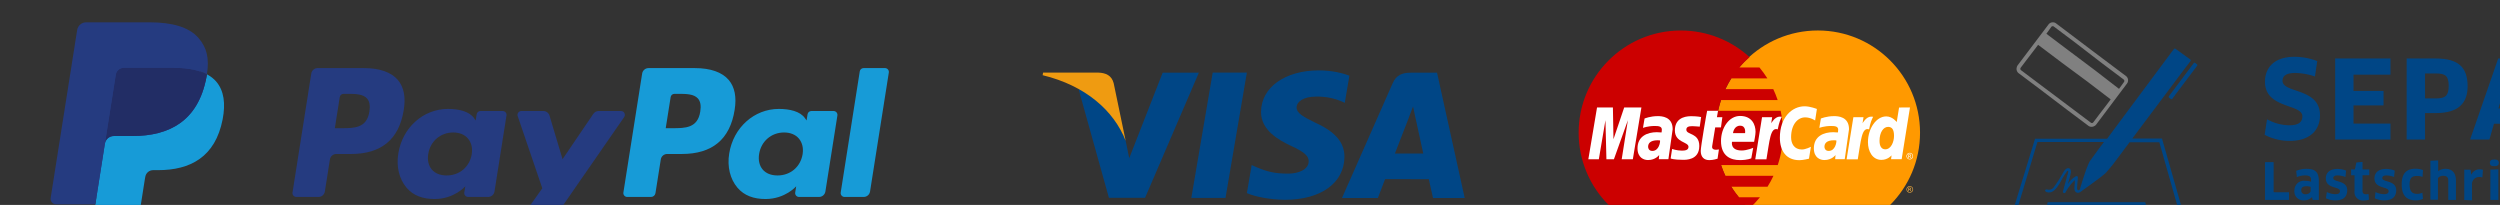 <?xml version="1.0" encoding="UTF-8" standalone="no"?>
<!-- Created with Inkscape (http://www.inkscape.org/) -->

<svg
   xmlns:dc="http://purl.org/dc/elements/1.1/"
   xmlns:cc="http://creativecommons.org/ns#"
   xmlns:rdf="http://www.w3.org/1999/02/22-rdf-syntax-ns#"
   xmlns:svg="http://www.w3.org/2000/svg"
   xmlns="http://www.w3.org/2000/svg"
   xmlns:sodipodi="http://sodipodi.sourceforge.net/DTD/sodipodi-0.dtd"
   xmlns:inkscape="http://www.inkscape.org/namespaces/inkscape"
   width="112.98mm"
   height="9.26mm"
   viewBox="0 0 112.98 9.26"
   version="1.1"
   id="svg7430"
   inkscape:version="0.92.0 r15299"
   sodipodi:docname="payment.svg">
  <rect x="0" y="0" width="112.98" height="9.26" fill="#333333" stroke="none"/>
  <defs
     id="defs7424" />
  <sodipodi:namedview
     id="base"
     pagecolor="#ffffff"
     bordercolor="#666666"
     borderopacity="1.0"
     inkscape:pageopacity="0.0"
     inkscape:pageshadow="2"
     inkscape:zoom="0.7"
     inkscape:cx="167.97739"
     inkscape:cy="58.860756"
     inkscape:document-units="mm"
     inkscape:current-layer="layer1"
     showgrid="false"
     fit-margin-top="0"
     fit-margin-left="0"
     fit-margin-right="0"
     fit-margin-bottom="0"
     inkscape:window-width="2560"
     inkscape:window-height="1377"
     inkscape:window-x="-8"
     inkscape:window-y="-8"
     inkscape:window-maximized="1" />
  <g
     inkscape:label="Ebene 1"
     inkscape:groupmode="layer"
     id="layer1"
     transform="translate(-8.522,-117.745)">
    <g
       transform="matrix(0.282,0,0,0.282,2920.387,1402.588)"
       id="g7351"
       style="stroke-width:1">
      <g
         id="g7083"
         transform="matrix(1.128,0,0,1.128,1367.475,-252.525)"
         style="stroke-width:0.886">
        <g
           transform="matrix(0.681,0,0,0.681,-10218.216,-3805.296)"
           id="g7080"
           style="fill:#004686;fill-opacity:1;stroke-width:0.886">
          <polygon
             points="31.018,26.608 35.475,0.454 42.604,0.454 38.144,26.608 "
             style="fill:#004686;fill-opacity:1;stroke:none;stroke-width:0.886"
             id="polygon7067" />
          <path
             inkscape:connector-curvature="0"
             d="M 63.999,1.098 C 62.586,0.567 60.373,0 57.609,0 c -7.044,-7.10068e-4 -12.006,3.547 -12.048,8.631 -0.04,3.758 3.542,5.854 6.246,7.105 2.775,1.281 3.708,2.099 3.694,3.244 -0.017,1.752 -2.216,2.554 -4.265,2.554 -2.853,-2.84e-4 -4.369,-0.396 -6.71,-1.373 l -0.919,-0.416 -1,5.855 c 1.665,0.73 4.744,1.363 7.941,1.396 7.493,-4.26e-4 12.358,-3.507 12.413,-8.935 0.027,-2.976 -1.872,-5.239 -5.985,-7.106 -2.492,-1.211 -4.018,-2.017 -4.002,-3.242 1.42e-4,-1.087 1.292,-2.25 4.082,-2.25 2.331,-0.037 4.02,0.472 5.335,1.002 l 0.639,0.301 0.966,-5.668 z"
             style="fill:#004686;fill-opacity:1;stroke:none;stroke-width:0.886"
             id="path7071" />
          <path
             inkscape:connector-curvature="0"
             d="m 82.279,0.478 h -5.509 c -1.706,0 -2.983,0.467 -3.733,2.17 l -10.587,23.967 h 7.485 c 0,0 1.224,-3.222 1.501,-3.93 0.818,0 8.09,0.011 9.129,0.011 0.214,0.915 0.867,3.919 0.867,3.919 l 6.615,-5.68e-4 -5.77,-26.137 M 73.488,17.336 c 0.59,-1.507 2.84,-7.31 2.84,-7.31 -0.042,0.069 0.585,-1.514 0.945,-2.496 l 0.482,2.254 c 0,0 1.364,6.244 1.65,7.553 l -5.918,-4.26e-4 z"
             style="fill:#004686;fill-opacity:1;stroke:none;stroke-width:0.886"
             id="path7074" />
          <path
             inkscape:connector-curvature="0"
             d="m 25.04,0.473 -6.979,17.835 -0.744,-3.624 c -1.299,-4.179 -5.348,-8.705 -9.873,-10.971 l 6.382,22.872 7.542,-0.009 11.223,-26.103 h -7.551 L 25.04,0.473 Z"
             style="fill:#004686;fill-opacity:1;stroke:none;stroke-width:0.886"
             id="path7076" />
          <path
             inkscape:connector-curvature="0"
             d="M 11.586,0.457 H 0.091 L -3.07e-5,1.001 c 8.943,2.164 14.86,7.396 17.317,13.682 L 14.817,2.665 C 14.386,1.009 13.134,0.515 11.586,0.457 Z"
             style="fill:#ef9b11;fill-opacity:1;stroke-width:0.886"
             id="path7078" />
        </g>
      </g>
      <g
         id="g7128"
         transform="matrix(1.087,0,0,1.087,931.379,-408.536)"
         style="stroke-width:0.92">
        <g
           transform="matrix(0.17,0,0,0.17,-10123.752,-3811.505)"
           id="g7126"
           style="stroke-width:0.92">
          <g
             id="g7092"
             style="stroke-width:0.92">
            <path
               inkscape:connector-curvature="0"
               id="path7085"
               style="fill:#ff9900;fill-opacity:1;stroke-width:0.92"
               d="m 298.032,90.5 c 0.014,48.936 -39.646,88.614 -88.582,88.627 -48.937,0.012 -88.614,-39.646 -88.627,-88.582 0,-0.016 0,-0.029 0,-0.045 -0.013,-48.935 39.647,-88.615 88.581,-88.628 48.937,-0.013 88.615,39.647 88.628,88.583 0,0.015 0,0.029 0,0.045 z" />
            <path
               inkscape:connector-curvature="0"
               id="path7088"
               style="fill:#cc0000;fill-opacity:1;stroke-width:0.92"
               d="M 90.001,1.895 C 41.355,2.204 1.967,41.781 1.967,90.5 c 0,48.909 39.695,88.604 88.605,88.604 22.955,0 43.879,-8.748 59.624,-23.086 -0.001,0 -0.003,-0.002 -0.007,-0.004 h 0.019 c 3.224,-2.938 6.231,-6.108 8.995,-9.488 H 141.05 c -2.424,-2.928 -4.627,-5.979 -6.606,-9.127 h 31.308 c 1.904,-3.047 3.628,-6.211 5.158,-9.488 h -41.635 c -1.419,-3.042 -2.651,-6.153 -3.703,-9.309 h 49.045 c 2.956,-8.832 4.56,-18.281 4.56,-28.103 0,-6.512 -0.706,-12.861 -2.042,-18.974 h -54.164 c 0.671,-3.146 1.518,-6.254 2.528,-9.308 h 49.063 c -1.097,-3.25 -2.371,-6.417 -3.82,-9.487 H 129.27 c 1.496,-3.196 3.191,-6.305 5.084,-9.307 h 31.285 c -2.082,-3.317 -4.386,-6.486 -6.877,-9.488 h -17.443 c 2.697,-3.174 5.666,-6.163 8.889,-8.95 -15.746,-14.34 -36.676,-23.09 -59.636,-23.09 -0.191,0 -0.38,-0.001 -0.571,0 z" />
            <path
               inkscape:connector-curvature="0"
               id="path7090"
               style="fill:#fcb340;stroke-width:0.92"
               d="m 289.143,136.82 c 0.482,0 0.951,0.125 1.409,0.371 0.46,0.246 0.814,0.601 1.07,1.062 0.256,0.456 0.384,0.937 0.384,1.435 0,0.492 -0.127,0.968 -0.379,1.424 -0.251,0.455 -0.605,0.81 -1.061,1.063 -0.451,0.249 -0.928,0.375 -1.424,0.375 -0.496,0 -0.972,-0.126 -1.426,-0.375 -0.455,-0.254 -0.807,-0.607 -1.063,-1.063 -0.252,-0.456 -0.377,-0.932 -0.377,-1.424 0,-0.498 0.127,-0.979 0.384,-1.435 0.258,-0.461 0.614,-0.813 1.071,-1.062 0.462,-0.246 0.931,-0.371 1.412,-0.371 m 0,0.475 c -0.401,0 -0.793,0.104 -1.176,0.311 -0.38,0.207 -0.677,0.5 -0.891,0.888 -0.217,0.382 -0.325,0.778 -0.325,1.194 0,0.412 0.106,0.81 0.315,1.188 0.214,0.377 0.51,0.673 0.888,0.885 0.381,0.211 0.776,0.315 1.188,0.315 0.414,0 0.81,-0.104 1.189,-0.315 0.378,-0.212 0.673,-0.508 0.884,-0.885 0.209,-0.378 0.313,-0.775 0.313,-1.188 0,-0.416 -0.106,-0.813 -0.321,-1.194 -0.213,-0.388 -0.511,-0.681 -0.894,-0.888 -0.379,-0.208 -0.769,-0.311 -1.17,-0.311 m -1.256,3.975 v -3.082 h 1.062 c 0.36,0 0.622,0.028 0.784,0.088 0.162,0.057 0.291,0.154 0.388,0.297 0.095,0.141 0.144,0.291 0.144,0.451 0,0.226 -0.08,0.422 -0.242,0.588 -0.158,0.166 -0.373,0.261 -0.639,0.281 0.109,0.045 0.196,0.102 0.264,0.164 0.125,0.12 0.275,0.323 0.455,0.61 l 0.375,0.603 h -0.606 l -0.272,-0.485 c -0.215,-0.382 -0.388,-0.62 -0.521,-0.718 -0.091,-0.069 -0.224,-0.105 -0.397,-0.105 h -0.293 v 1.311 h -0.5 m 0.496,-1.738 h 0.604 c 0.288,0 0.483,-0.044 0.588,-0.129 0.106,-0.088 0.159,-0.2 0.159,-0.342 0,-0.092 -0.024,-0.174 -0.075,-0.244 -0.052,-0.073 -0.122,-0.125 -0.213,-0.162 -0.089,-0.035 -0.255,-0.055 -0.497,-0.055 h -0.564 v 0.932" />
          </g>
          <g
             id="g7124"
             style="stroke-width:0.92">
            <g
               id="g7122"
               style="stroke-width:0.92">
              <path
                 inkscape:connector-curvature="0"
                 id="path7094"
                 style="fill:#ffffff;stroke-width:0.92"
                 d="m 122.434,113.059 1.181,-8.019 c -0.645,0 -1.594,0.276 -2.431,0.276 -3.284,0 -3.646,-1.746 -3.437,-3.037 L 120.4,85.917 h 4.991 l 1.205,-8.87 h -4.706 l 0.958,-5.516 h -9.434 c -0.208,0.208 -5.569,31.023 -5.569,34.775 0,5.555 3.119,8.029 7.517,7.989 3.444,-0.029 6.126,-0.982 7.072,-1.236 z" />
              <path
                 inkscape:connector-curvature="0"
                 id="path7096"
                 style="fill:#ffffff;stroke-width:0.92"
                 d="m 125.423,97.77 c 0,13.332 8.8,16.5 16.297,16.5 6.92,0 9.965,-1.547 9.965,-1.547 l 1.662,-9.099 c 0,0 -5.264,2.319 -10.018,2.319 -10.13,0 -8.356,-7.553 -8.356,-7.553 h 19.172 c 0,0 1.238,-6.113 1.238,-8.604 0,-6.216 -3.094,-13.79 -13.452,-13.79 -9.486,0.002 -16.508,10.223 -16.508,21.774 z m 16.544,-13.325 c 5.324,0 4.342,5.983 4.342,6.467 h -10.474 c 0,-0.618 0.99,-6.467 6.132,-6.467 z" />
              <path
                 inkscape:connector-curvature="0"
                 id="path7098"
                 style="fill:#ffffff;stroke-width:0.92"
                 d="m 201.707,113.055 1.688,-10.285 c 0,0 -4.629,2.321 -7.806,2.321 -6.692,0 -9.376,-5.11 -9.376,-10.6 0,-11.137 5.758,-17.264 12.168,-17.264 4.807,0 8.665,2.699 8.665,2.699 l 1.54,-9.993 c 0,0 -5.721,-2.315 -10.625,-2.315 -10.891,0 -21.486,9.448 -21.486,27.192 0,11.766 5.721,19.537 16.979,19.537 3.183,0.001 8.253,-1.292 8.253,-1.292 z" />
              <path
                 inkscape:connector-curvature="0"
                 id="path7100"
                 style="fill:#ffffff;stroke-width:0.92"
                 d="m 70.547,76.143 c -6.469,0 -11.428,2.079 -11.428,2.079 l -1.369,8.127 c 0,0 4.093,-1.663 10.28,-1.663 3.513,0 6.083,0.395 6.083,3.25 0,1.734 -0.315,2.374 -0.315,2.374 0,0 -2.771,-0.232 -4.054,-0.232 -8.159,0 -16.73,3.482 -16.73,13.98 0,8.272 5.623,10.17 9.108,10.17 6.656,0 9.525,-4.319 9.678,-4.332 l -0.311,3.605 h 8.307 L 83.502,87.52 c 0,-11.022 -9.615,-11.377 -12.955,-11.377 z m 2.021,21.154 c 0.18,1.587 -0.995,9.026 -6.675,9.026 -2.93,0 -3.692,-2.238 -3.692,-3.562 0,-2.582 1.403,-5.682 8.316,-5.682 1.608,0.002 1.78,0.174 2.051,0.218 z" />
              <path
                 inkscape:connector-curvature="0"
                 id="path7102"
                 style="fill:#ffffff;stroke-width:0.92"
                 d="m 92.331,114.038 c 2.125,0 14.273,0.54 14.273,-11.995 0,-11.719 -11.245,-9.404 -11.245,-14.112 0,-2.344 1.833,-3.082 5.183,-3.082 1.33,0 6.447,0.423 6.447,0.423 l 1.19,-8.33 c 0,0.001 -3.312,-0.741 -8.704,-0.741 -6.979,0 -14.063,2.786 -14.063,12.318 0,10.801 11.812,9.717 11.812,14.267 0,3.037 -3.3,3.284 -5.843,3.284 -4.401,0 -8.364,-1.51 -8.378,-1.438 l -1.258,8.246 c 0.228,0.07 2.672,1.16 10.586,1.16 z" />
              <path
                 inkscape:connector-curvature="0"
                 id="path7104"
                 style="fill:#ffffff;stroke-width:0.92"
                 d="m 279.852,68.668 -2.035,12.627 c 0,0 -3.551,-4.905 -9.11,-4.905 -8.644,0 -15.849,10.422 -15.849,22.397 0,7.73 3.843,15.304 11.699,15.304 5.651,0 8.784,-3.94 8.784,-3.94 l -0.415,3.365 h 9.176 l 7.207,-44.863 z m -4.381,24.62 c 0,4.983 -2.467,11.639 -7.582,11.639 -3.395,0 -4.986,-2.85 -4.986,-7.323 0,-7.314 3.285,-12.14 7.43,-12.14 3.396,-0.001 5.138,2.332 5.138,7.824 z" />
              <path
                 inkscape:connector-curvature="0"
                 id="path7106"
                 style="fill:#ffffff;stroke-width:0.92"
                 d="m 19.466,113.555 5.743,-33.87 0.843,33.87 h 6.5 l 12.125,-33.87 -5.371,33.87 h 9.658 L 56.402,68.632 H 41.467 L 32.166,96.195 31.682,68.632 H 17.915 l -7.545,44.923 z" />
              <path
                 inkscape:connector-curvature="0"
                 id="path7108"
                 style="fill:#ffffff;stroke-width:0.92"
                 d="m 164.818,113.617 c 2.746,-15.616 3.255,-28.296 9.808,-25.975 1.147,-6.044 2.254,-8.382 3.506,-10.94 0,0 -0.587,-0.123 -1.819,-0.123 -4.225,0 -7.355,5.772 -7.355,5.772 l 0.841,-5.301 h -8.784 l -5.885,36.567 z" />
              <g
                 id="g7112"
                 transform="translate(847.006)"
                 style="stroke-width:0.92">
                <path
                   inkscape:connector-curvature="0"
                   id="path7110"
                   style="fill:#ffffff;stroke-width:0.92"
                   d="m -623.531,76.143 c -6.469,0 -11.428,2.079 -11.428,2.079 l -1.368,8.127 c 0,0 4.093,-1.663 10.28,-1.663 3.513,0 6.081,0.395 6.081,3.25 0,1.734 -0.313,2.374 -0.313,2.374 0,0 -2.771,-0.232 -4.055,-0.232 -8.158,0 -16.729,3.482 -16.729,13.98 0,8.272 5.622,10.17 9.107,10.17 6.656,0 9.525,-4.319 9.677,-4.332 l -0.309,3.605 c 0,0 8.304,0 8.307,0 l 3.705,-25.981 c 10e-4,-11.022 -9.615,-11.377 -12.955,-11.377 z m 2.024,21.154 c 0.18,1.587 -0.996,9.026 -6.678,9.026 -2.93,0 -3.69,-2.238 -3.69,-3.562 0,-2.582 1.403,-5.682 8.315,-5.682 1.608,0.002 1.779,0.174 2.053,0.218 z" />
              </g>
              <g
                 id="g7118"
                 transform="translate(442.286)"
                 style="stroke-width:0.92">
                <path
                   inkscape:connector-curvature="0"
                   id="path7114"
                   style="fill:#ffffff;stroke-width:0.92"
                   d="m -198.263,113.617 c 2.747,-15.616 3.256,-28.296 9.807,-25.975 1.149,-6.044 2.257,-8.382 3.508,-10.94 0,0 -0.587,-0.123 -1.819,-0.123 -4.225,0 -7.355,5.772 -7.355,5.772 l 0.841,-5.301 h -8.784 l -5.885,36.567 z" />
              </g>
              <path
                 inkscape:connector-curvature="0"
                 id="path7120"
                 style="fill:#ffffff;stroke-width:0.92"
                 d="m 289.105,107.975 c 0.479,0 0.951,0.123 1.406,0.373 0.459,0.242 0.816,0.598 1.072,1.059 0.257,0.458 0.383,0.935 0.383,1.434 0,0.493 -0.126,0.969 -0.379,1.424 -0.251,0.455 -0.604,0.812 -1.059,1.063 -0.454,0.25 -0.93,0.376 -1.424,0.376 -0.498,0 -0.974,-0.126 -1.429,-0.376 -0.454,-0.253 -0.806,-0.608 -1.058,-1.063 -0.256,-0.455 -0.381,-0.931 -0.381,-1.424 0,-0.499 0.127,-0.976 0.384,-1.434 0.258,-0.461 0.616,-0.815 1.073,-1.059 0.461,-0.25 0.933,-0.373 1.412,-0.373 m 0,0.472 c -0.401,0 -0.793,0.104 -1.176,0.313 -0.382,0.204 -0.679,0.499 -0.894,0.885 -0.214,0.381 -0.322,0.78 -0.322,1.194 0,0.414 0.104,0.81 0.313,1.188 0.213,0.377 0.509,0.673 0.891,0.886 0.378,0.208 0.773,0.313 1.188,0.313 0.412,0 0.81,-0.105 1.188,-0.313 0.378,-0.213 0.674,-0.509 0.884,-0.886 0.211,-0.381 0.314,-0.774 0.314,-1.188 0,-0.414 -0.107,-0.813 -0.321,-1.194 -0.213,-0.386 -0.51,-0.681 -0.894,-0.885 -0.38,-0.208 -0.769,-0.313 -1.171,-0.313 m -1.255,3.976 v -3.083 h 1.061 c 0.361,0 0.625,0.029 0.785,0.088 0.162,0.055 0.289,0.154 0.388,0.297 0.097,0.142 0.146,0.291 0.146,0.451 0,0.225 -0.082,0.422 -0.244,0.588 -0.158,0.166 -0.371,0.262 -0.637,0.28 0.106,0.046 0.194,0.101 0.262,0.163 0.123,0.122 0.275,0.326 0.455,0.611 l 0.377,0.604 h -0.609 l -0.271,-0.485 c -0.216,-0.383 -0.389,-0.621 -0.521,-0.718 -0.091,-0.071 -0.224,-0.106 -0.399,-0.106 h -0.291 v 1.311 l -0.502,-0.001 m 0.498,-1.735 h 0.604 c 0.289,0 0.484,-0.043 0.588,-0.129 0.105,-0.084 0.16,-0.199 0.16,-0.342 0,-0.091 -0.025,-0.173 -0.075,-0.242 -0.051,-0.074 -0.122,-0.127 -0.213,-0.164 -0.091,-0.035 -0.254,-0.053 -0.498,-0.053 h -0.565 v 0.93" />
            </g>
          </g>
        </g>
      </g>
      <g
         id="g7150"
         transform="matrix(1.087,0,0,1.087,-10317.655,-4552.604)"
         style="stroke-width:0.862">
        <path
           d="m 46.211,6.749 h -6.839 c -0.468,0 -0.866,0.34 -0.939,0.802 l -2.766,17.537 c -0.055,0.346 0.213,0.658 0.564,0.658 h 3.265 c 0.468,0 0.866,-0.34 0.939,-0.803 l 0.746,-4.73 c 0.072,-0.463 0.471,-0.803 0.938,-0.803 h 2.165 c 4.505,0 7.105,-2.18 7.784,-6.5 C 52.374,11.02 52.081,9.535 51.196,8.495 50.224,7.353 48.5,6.749 46.211,6.749 Z M 47,13.154 c -0.374,2.454 -2.249,2.454 -4.062,2.454 h -1.032 l 0.724,-4.583 c 0.043,-0.277 0.283,-0.481 0.563,-0.481 h 0.473 c 1.235,0 2.4,0 3.002,0.704 0.359,0.42 0.469,1.044 0.332,1.906 z"
           id="path7130"
           inkscape:connector-curvature="0"
           style="fill:#253b80;stroke-width:0.862" />
        <path
           d="m 66.654,13.075 h -3.275 c -0.279,0 -0.52,0.204 -0.563,0.481 l -0.145,0.916 -0.229,-0.332 c -0.709,-1.029 -2.29,-1.373 -3.868,-1.373 -3.619,0 -6.71,2.741 -7.312,6.586 -0.313,1.918 0.132,3.752 1.22,5.031 0.998,1.176 2.426,1.666 4.125,1.666 2.916,0 4.533,-1.875 4.533,-1.875 l -0.146,0.91 c -0.055,0.348 0.213,0.66 0.562,0.66 h 2.95 c 0.469,0 0.865,-0.34 0.939,-0.803 l 1.77,-11.209 c 0.056,-0.345 -0.211,-0.658 -0.561,-0.658 z m -4.565,6.374 c -0.316,1.871 -1.801,3.127 -3.695,3.127 -0.951,0 -1.711,-0.305 -2.199,-0.883 -0.484,-0.574 -0.668,-1.391 -0.514,-2.301 0.295,-1.855 1.805,-3.152 3.67,-3.152 0.93,0 1.686,0.309 2.184,0.892 0.499,0.589 0.697,1.411 0.554,2.317 z"
           id="path7132"
           inkscape:connector-curvature="0"
           style="fill:#253b80;stroke-width:0.862" />
        <path
           d="m 84.096,13.075 h -3.291 c -0.314,0 -0.609,0.156 -0.787,0.417 l -4.539,6.686 -1.924,-6.425 c -0.121,-0.402 -0.492,-0.678 -0.912,-0.678 h -3.234 c -0.393,0 -0.666,0.384 -0.541,0.754 l 3.625,10.638 -3.408,4.811 c -0.268,0.379 0.002,0.9 0.465,0.9 h 3.287 c 0.312,0 0.604,-0.152 0.781,-0.408 l 10.946,-15.8 c 0.262,-0.378 -0.007,-0.895 -0.468,-0.895 z"
           id="path7134"
           inkscape:connector-curvature="0"
           style="fill:#253b80;stroke-width:0.862" />
        <path
           d="m 94.992,6.749 h -6.84 c -0.467,0 -0.865,0.34 -0.938,0.802 l -2.766,17.537 c -0.055,0.346 0.213,0.658 0.562,0.658 h 3.51 c 0.326,0 0.605,-0.238 0.656,-0.562 l 0.785,-4.971 c 0.072,-0.463 0.471,-0.803 0.938,-0.803 h 2.164 c 4.506,0 7.105,-2.18 7.785,-6.5 0.307,-1.89 0.012,-3.375 -0.873,-4.415 C 99.004,7.353 97.281,6.749 94.992,6.749 Z m 0.789,6.405 c -0.373,2.454 -2.248,2.454 -4.062,2.454 h -1.031 l 0.725,-4.583 c 0.043,-0.277 0.281,-0.481 0.562,-0.481 h 0.473 c 1.234,0 2.4,0 3.002,0.704 0.359,0.42 0.468,1.044 0.331,1.906 z"
           id="path7136"
           inkscape:connector-curvature="0"
           style="fill:#179bd7;stroke-width:0.862" />
        <path
           d="m 115.434,13.075 h -3.273 c -0.281,0 -0.52,0.204 -0.562,0.481 l -0.145,0.916 -0.23,-0.332 c -0.709,-1.029 -2.289,-1.373 -3.867,-1.373 -3.619,0 -6.709,2.741 -7.311,6.586 -0.312,1.918 0.131,3.752 1.219,5.031 1,1.176 2.426,1.666 4.125,1.666 2.916,0 4.533,-1.875 4.533,-1.875 l -0.146,0.91 c -0.055,0.348 0.213,0.66 0.564,0.66 h 2.949 c 0.467,0 0.865,-0.34 0.938,-0.803 l 1.771,-11.209 c 0.054,-0.345 -0.214,-0.658 -0.565,-0.658 z m -4.565,6.374 c -0.314,1.871 -1.801,3.127 -3.695,3.127 -0.949,0 -1.711,-0.305 -2.199,-0.883 -0.484,-0.574 -0.666,-1.391 -0.514,-2.301 0.297,-1.855 1.805,-3.152 3.67,-3.152 0.93,0 1.686,0.309 2.184,0.892 0.501,0.589 0.699,1.411 0.554,2.317 z"
           id="path7138"
           inkscape:connector-curvature="0"
           style="fill:#179bd7;stroke-width:0.862" />
        <path
           d="m 119.295,7.23 -2.807,17.858 c -0.055,0.346 0.213,0.658 0.562,0.658 h 2.822 c 0.469,0 0.867,-0.34 0.939,-0.803 l 2.768,-17.536 c 0.055,-0.346 -0.213,-0.659 -0.562,-0.659 h -3.16 c -0.279,10e-4 -0.519,0.205 -0.562,0.482 z"
           id="path7140"
           inkscape:connector-curvature="0"
           style="fill:#179bd7;stroke-width:0.862" />
        <path
           d="M 7.266,29.154 7.789,25.832 6.624,25.805 H 1.061 L 4.927,1.292 C 4.939,1.218 4.978,1.149 5.035,1.1 5.092,1.051 5.165,1.024 5.241,1.024 h 9.38 c 3.114,0 5.263,0.648 6.385,1.927 0.526,0.6 0.861,1.227 1.023,1.917 0.17,0.724 0.173,1.589 0.007,2.644 l -0.012,0.077 v 0.676 l 0.526,0.298 c 0.443,0.235 0.795,0.504 1.065,0.812 0.45,0.513 0.741,1.165 0.864,1.938 0.127,0.795 0.085,1.741 -0.123,2.812 -0.24,1.232 -0.628,2.305 -1.152,3.183 -0.482,0.809 -1.096,1.48 -1.825,2 -0.696,0.494 -1.523,0.869 -2.458,1.109 -0.906,0.236 -1.939,0.355 -3.072,0.355 h -0.73 c -0.522,0 -1.029,0.188 -1.427,0.525 -0.399,0.344 -0.663,0.814 -0.744,1.328 l -0.055,0.299 -0.924,5.855 -0.042,0.215 c -0.011,0.068 -0.03,0.102 -0.058,0.125 -0.025,0.021 -0.061,0.035 -0.096,0.035 z"
           id="path7142"
           inkscape:connector-curvature="0"
           style="fill:#253b80;stroke-width:0.862" />
        <path
           d="m 23.048,7.667 v 0 0 c -0.028,0.179 -0.06,0.362 -0.096,0.55 -1.237,6.351 -5.469,8.545 -10.874,8.545 H 9.326 c -0.661,0 -1.218,0.48 -1.321,1.132 v 0 0 L 6.596,26.83 6.197,29.363 c -0.067,0.428 0.263,0.814 0.695,0.814 h 4.881 c 0.578,0 1.069,-0.42 1.16,-0.99 l 0.048,-0.248 0.919,-5.832 0.059,-0.32 c 0.09,-0.572 0.582,-0.992 1.16,-0.992 h 0.73 c 4.729,0 8.431,-1.92 9.513,-7.476 C 25.814,11.998 25.58,10.06 24.384,8.697 24.022,8.286 23.573,7.945 23.048,7.667 Z"
           id="path7144"
           inkscape:connector-curvature="0"
           style="fill:#179bd7;stroke-width:0.862" />
        <path
           d="M 21.754,7.151 C 21.565,7.096 21.37,7.046 21.17,7.001 20.969,6.957 20.763,6.918 20.551,6.884 19.809,6.764 18.996,6.707 18.125,6.707 h -7.352 c -0.181,0 -0.353,0.041 -0.507,0.115 C 9.927,6.985 9.675,7.306 9.614,7.699 L 8.05,17.605 8.005,17.894 c 0.103,-0.652 0.66,-1.132 1.321,-1.132 h 2.752 c 5.405,0 9.637,-2.195 10.874,-8.545 C 22.989,8.029 23.02,7.846 23.048,7.667 22.735,7.501 22.396,7.359 22.031,7.238 21.941,7.208 21.848,7.179 21.754,7.151 Z"
           id="path7146"
           inkscape:connector-curvature="0"
           style="fill:#222d65;stroke-width:0.862" />
        <path
           d="M 9.614,7.699 C 9.675,7.306 9.927,6.985 10.266,6.823 10.421,6.749 10.592,6.708 10.773,6.708 h 7.352 c 0.871,0 1.684,0.057 2.426,0.177 0.212,0.034 0.418,0.073 0.619,0.117 0.2,0.045 0.395,0.095 0.584,0.15 0.094,0.028 0.187,0.057 0.278,0.086 0.365,0.121 0.704,0.264 1.017,0.429 C 23.417,5.32 23.046,3.722 21.777,2.275 20.378,0.682 17.853,0 14.622,0 H 5.242 C 4.582,0 4.019,0.48 3.917,1.133 L 0.01,25.898 c -0.077,0.49 0.301,0.932 0.795,0.932 H 6.596 L 8.05,17.605 Z"
           id="path7148"
           inkscape:connector-curvature="0"
           style="fill:#253b80;stroke-width:0.862" />
      </g>
      <g
         transform="matrix(0.866,0,0,0.866,-10003.966,-4557.85)"
         id="g7198"
         style="stroke-width:1.082">
        <path
           inkscape:connector-curvature="0"
           id="path7154"
           d="M 21.83,16 15.37,11.15 8.91,6.27 A 1,1 0 0 0 7.48,6.47 L 1.79,14 A 1,1 0 0 0 1.62,14.39 1,1 0 0 0 2,15.5 l 3.85,2.89 5.15,3.91 3.85,2.89 a 1,1 0 0 0 1.13,0.06 0.86,0.86 0 0 0 0.33,-0.27 L 22,17.41 A 1,1 0 0 0 21.83,16 Z M 8.49,6.85 12.34,9.74 v 0 l 2.6,2 2.6,2 v 0 l 3.85,2.89 a 0.34,0.34 0 0 1 0.07,0.47 L 20.54,18.37 16.18,15 11.46,11.46 7.1,8.18 8,6.91 A 0.34,0.34 0 0 1 8.49,6.85 Z m 7.28,17.73 a 0.37,0.37 0 0 1 -0.19,0.11 0.36,0.36 0 0 1 -0.25,-0.06 L 11.46,21.72 6.28,17.83 2.41,14.92 A 0.38,0.38 0 0 1 2.28,14.7 0.44,0.44 0 0 1 2.33,14.48 l 1.06,-1.4 c 0,0 1.16,-1.5 2.18,-2.86 L 9.92,13.5 14.65,17 19,20.32 c -1,1.35 -2.17,2.85 -2.17,2.85 z"
           class="cls-1"
           style="fill:#808080;stroke-width:1.082" />
        <g
           style="fill:#004686;fill-opacity:1;stroke-width:1.082"
           id="g7196">
          <rect
             style="fill:#004686;fill-opacity:1;stroke-width:1.082"
             class="cls-1"
             x="28.36"
             y="16.51"
             width="8.04"
             height="0.79"
             rx="0.16"
             ry="0.16"
             transform="rotate(-53.07,32.388,16.911)"
             id="rect7156" />
          <g
             id="g7194"
             style="fill:#004686;fill-opacity:1;stroke-width:1.082">
            <g
               style="fill:#004686;fill-opacity:1;stroke-width:1.082"
               id="g7190">
              <path
                 style="fill:#004686;fill-opacity:1;stroke-width:1.082"
                 class="cls-1"
                 d="M 52.15,28 A 9.79,9.79 0 0 1 47.49,26.87 L 47.93,24 a 8.71,8.71 0 0 0 4.18,1.11 c 1.64,0 2.36,-0.6 2.36,-1.65 0,-2.37 -6.92,-1.36 -6.92,-6.4 0,-2.55 1.65,-4.62 5.46,-4.62 a 11.69,11.69 0 0 1 4.21,0.79 l -0.42,2.85 a 12.11,12.11 0 0 0 -3.63,-0.65 c -1.87,0 -2.37,0.65 -2.37,1.45 0,2.35 6.93,1.26 6.93,6.36 0,2.96 -2.07,4.76 -5.58,4.76 z"
                 id="path7158"
                 inkscape:connector-curvature="0" />
              <path
                 style="fill:#004686;fill-opacity:1;stroke-width:1.082"
                 class="cls-1"
                 d="m 70.77,24.8 v 2.95 H 60.54 v -15 h 10.23 v 3 h -6.84 v 3 h 5.56 v 2.68 h -5.56 v 3.37 z"
                 id="path7160"
                 inkscape:connector-curvature="0" />
              <path
                 style="fill:#004686;fill-opacity:1;stroke-width:1.082"
                 class="cls-1"
                 d="m 79.17,22.85 h -2 v 4.9 h -3.4 v -15 h 5.4 c 4.17,0 5.88,1.64 5.88,5.15 0,3.1 -1.69,4.95 -5.88,4.95 z m 0,-7.33 h -2 v 4.62 h 2 c 1.66,0 2.38,-0.42 2.38,-2.31 0,-1.89 -0.64,-2.31 -2.38,-2.31 z"
                 id="path7162"
                 inkscape:connector-curvature="0" />
              <path
                 style="fill:#004686;fill-opacity:1;stroke-width:1.082"
                 class="cls-1"
                 d="m 95.38,24.82 h -5.45 l -0.85,2.93 h -3.57 l 5.2,-15 h 4 l 5.29,15 h -3.77 z m -3.13,-8 -1.5,5.18 h 3.83 l -1.44,-5.16 -0.4,-1.59 h -0.07 z"
                 id="path7164"
                 inkscape:connector-curvature="0" />
              <path
                 style="fill:#004686;fill-opacity:1;stroke-width:1.082"
                 class="cls-1"
                 d="m 52,37.51 v 1.42 h -4.44 v -7 h 1.59 v 5.57 z"
                 id="path7166"
                 inkscape:connector-curvature="0" />
              <path
                 style="fill:#004686;fill-opacity:1;stroke-width:1.082"
                 class="cls-1"
                 d="m 56.26,38.39 v 0 A 2,2 0 0 1 54.7,39 1.63,1.63 0 0 1 53,37.15 a 1.76,1.76 0 0 1 2,-1.76 3.73,3.73 0 0 1 1.08,0.16 v -0.33 c 0,-0.57 -0.3,-0.83 -1.07,-0.83 a 3.81,3.81 0 0 0 -1.56,0.31 l -0.12,-1.16 a 5,5 0 0 1 1.94,-0.37 c 1.67,0 2.25,0.72 2.25,2.27 v 3.49 H 56.37 Z M 56,36.51 a 2.21,2.21 0 0 0 -0.8,-0.12 c -0.64,0 -0.94,0.25 -0.94,0.74 0,0.49 0.33,0.75 0.8,0.75 0.47,0 0.94,-0.3 0.94,-0.66 z"
                 id="path7168"
                 inkscape:connector-curvature="0" />
              <path
                 style="fill:#004686;fill-opacity:1;stroke-width:1.082"
                 class="cls-1"
                 d="M 60.6,39 A 3.73,3.73 0 0 1 58.83,38.61 L 59,37.46 a 3.52,3.52 0 0 0 1.61,0.4 c 0.58,0 0.82,-0.23 0.82,-0.57 0,-0.9 -2.62,-0.38 -2.62,-2.36 0,-1 0.69,-1.74 2.15,-1.74 a 4.22,4.22 0 0 1 1.6,0.31 l -0.12,1.18 a 4.47,4.47 0 0 0 -1.51,-0.29 c -0.48,0 -0.74,0.19 -0.74,0.48 0,0.86 2.58,0.34 2.58,2.29 C 62.75,38.29 62.13,39 60.6,39 Z"
                 id="path7170"
                 inkscape:connector-curvature="0" />
              <path
                 style="fill:#004686;fill-opacity:1;stroke-width:1.082"
                 class="cls-1"
                 d="m 65.6,34.36 v 2.89 c 0,0.44 0.22,0.63 0.67,0.63 a 1.4,1.4 0 0 0 0.44,-0.07 l 0.09,1.06 a 2.89,2.89 0 0 1 -1,0.15 1.53,1.53 0 0 1 -1.68,-1.72 v -2.94 h -0.63 v -1.08 h 0.7 L 64.46,32 65.6,31.89 v 1.38 h 1.25 v 1.08 z"
                 id="path7172"
                 inkscape:connector-curvature="0" />
              <path
                 style="fill:#004686;fill-opacity:1;stroke-width:1.082"
                 class="cls-1"
                 d="M 69.65,39 A 3.73,3.73 0 0 1 67.88,38.61 L 68,37.46 a 3.52,3.52 0 0 0 1.61,0.4 c 0.58,0 0.82,-0.23 0.82,-0.57 0,-0.9 -2.62,-0.38 -2.62,-2.36 0,-1 0.69,-1.74 2.15,-1.74 a 4.22,4.22 0 0 1 1.6,0.31 l -0.12,1.18 A 4.47,4.47 0 0 0 70,34.39 c -0.48,0 -0.74,0.19 -0.74,0.48 0,0.86 2.58,0.34 2.58,2.29 C 71.8,38.29 71.18,39 69.65,39 Z"
                 id="path7174"
                 inkscape:connector-curvature="0" />
              <path
                 style="fill:#004686;fill-opacity:1;stroke-width:1.082"
                 class="cls-1"
                 d="m 76.71,34.66 a 3.07,3.07 0 0 0 -1,-0.17 c -1.06,0 -1.4,0.43 -1.4,1.63 0,1.2 0.49,1.68 1.37,1.68 a 2.38,2.38 0 0 0 1,-0.21 l 0.11,1.13 A 2.91,2.91 0 0 1 75.4,39 c -1.67,0 -2.55,-0.95 -2.55,-2.92 0,-1.97 0.77,-2.93 2.58,-2.93 a 4,4 0 0 1 1.36,0.24 z"
                 id="path7176"
                 inkscape:connector-curvature="0" />
              <path
                 style="fill:#004686;fill-opacity:1;stroke-width:1.082"
                 class="cls-1"
                 d="m 81.47,38.93 v -3.6 c 0,-0.57 -0.29,-0.87 -0.91,-0.87 a 1.18,1.18 0 0 0 -1,0.43 v 4 h -1.4 v -7.21 l 1.44,-0.07 v 2 0 A 2.15,2.15 0 0 1 81,33.17 c 1.19,0 1.89,0.8 1.89,2.16 v 3.6 z"
                 id="path7178"
                 inkscape:connector-curvature="0" />
              <path
                 style="fill:#004686;fill-opacity:1;stroke-width:1.082"
                 class="cls-1"
                 d="m 84.43,38.93 v -5.61 h 1.16 l 0.13,0.94 v 0 a 1.7,1.7 0 0 1 1.54,-1 2.4,2.4 0 0 1 0.62,0.08 l -0.1,1.43 a 1.91,1.91 0 0 0 -0.61,-0.09 1.33,1.33 0 0 0 -1.31,1.49 V 39 Z"
                 id="path7180"
                 inkscape:connector-curvature="0" />
              <path
                 style="fill:#004686;fill-opacity:1;stroke-width:1.082"
                 class="cls-1"
                 d="m 90,32.68 c -0.56,0 -0.83,-0.16 -0.83,-0.62 0,-0.46 0.27,-0.62 0.83,-0.62 0.56,0 0.82,0.21 0.82,0.62 0,0.41 -0.22,0.62 -0.82,0.62 z m -0.74,6.25 v -5.61 l 1.48,-0.06 v 5.67 z"
                 id="path7182"
                 inkscape:connector-curvature="0" />
              <path
                 style="fill:#004686;fill-opacity:1;stroke-width:1.082"
                 class="cls-1"
                 d="m 92.85,38.93 v -4.57 h -0.71 v -1.08 h 0.71 V 33 c 0,-0.85 0.59,-1.54 1.94,-1.54 a 3.18,3.18 0 0 1 0.91,0.12 l -0.08,0.93 a 2.42,2.42 0 0 0 -0.54,-0.06 c -0.57,0 -0.79,0.23 -0.79,0.59 v 0.2 h 1.21 v 1.08 h -1.21 v 4.57 z"
                 id="path7184"
                 inkscape:connector-curvature="0" />
              <path
                 style="fill:#004686;fill-opacity:1;stroke-width:1.082"
                 class="cls-1"
                 d="m 98.46,34.36 v 2.89 c 0,0.44 0.22,0.63 0.67,0.63 a 1.52,1.52 0 0 0 0.45,-0.07 l 0.08,1.06 a 2.89,2.89 0 0 1 -1,0.15 A 1.53,1.53 0 0 1 97,37.3 v -2.94 h -0.63 v -1.08 h 0.7 L 97.32,32 98.46,31.89 v 1.38 h 1.26 v 1.08 z"
                 id="path7186"
                 inkscape:connector-curvature="0" />
              <path
                 style="fill:#004686;fill-opacity:1;stroke-width:1.082"
                 class="cls-1"
                 d="m 23,27.56 9.75,-13 1,-1.31 v 0 a 0.21,0.21 0 0 0 0,-0.3 l -2.76,-2 a 0.2,0.2 0 0 0 -0.29,0.06 v 0 l -0.37,0.47 -12,16.12 H 5 L 0,43.93 H 33.17 L 28.49,27.56 Z M 0.9,43.28 5.44,28.21 h 12.3 l -1.06,1.42 -1.53,2.11 -0.17,0.31 -0.16,0.36 -0.16,0.41 -0.18,0.43 -0.16,0.47 -0.16,0.47 -0.15,0.46 -0.15,0.46 -0.14,0.43 -0.12,0.4 -0.11,0.35 -0.09,0.29 -0.06,0.23 -0.06,0.14 v 0.06 c 0,0 -0.22,0.21 -0.37,0.1 -0.15,-0.11 -0.13,-0.49 -0.12,-0.67 0.05,-0.56 0.09,-1.12 0.14,-1.68 0,-0.19 -0.22,-0.3 -0.38,-0.21 A 4.24,4.24 0 0 0 11.07,36 l 0.1,-0.38 a 13.39,13.39 0 0 0 0.46,-1.76 c 0,-0.34 0,-0.74 -0.43,-0.8 -0.43,-0.06 -0.73,0.39 -0.95,0.7 A 20.85,20.85 0 0 1 8.39,36.67 1.09,1.09 0 0 1 7.3,37 c -0.51,-0.14 -0.71,0.46 0.19,0.54 0.9,0.08 1.51,-0.84 1.95,-1.49 0.3,-0.48 0.55,-1 0.84,-1.46 a 6,6 0 0 1 0.44,-0.67 c 0.06,-0.1 0.19,-0.35 0.31,-0.38 0.12,-0.03 0.12,0.05 0.11,0.17 a 4.16,4.16 0 0 1 -0.22,0.84 l -0.24,0.89 -0.51,1.9 a 0.25,0.25 0 0 0 0.46,0.19 9.24,9.24 0 0 1 1.73,-2.27 v 0.6 a 6.73,6.73 0 0 0 -0.07,1 c 0,0.54 0.44,0.91 0.95,0.67 a 1.7,1.7 0 0 0 0.46,-0.31 v 0 L 13.81,37.14 14,37 l 0.27,-0.18 0.29,-0.22 0.33,-0.23 0.38,-0.27 0.39,-0.29 0.39,-0.29 0.39,-0.28 0.38,-0.29 0.36,-0.27 0.33,-0.27 0.28,-0.22 L 18,34 18.18,33.83 v 0 l 1.21,-1.44 3.1,-4.14 H 28 l 4.28,15.07 z"
                 id="path7188"
                 inkscape:connector-curvature="0" />
            </g>
            <polygon
               id="polygon7192"
               points="7.15,40.08 16.37,40.08 25.59,40.08 25.39,39.34 16.37,39.34 7.35,39.34 "
               class="cls-1"
               style="fill:#004686;fill-opacity:1;stroke-width:1.082" />
          </g>
        </g>
      </g>
    </g>
  </g>
</svg>
